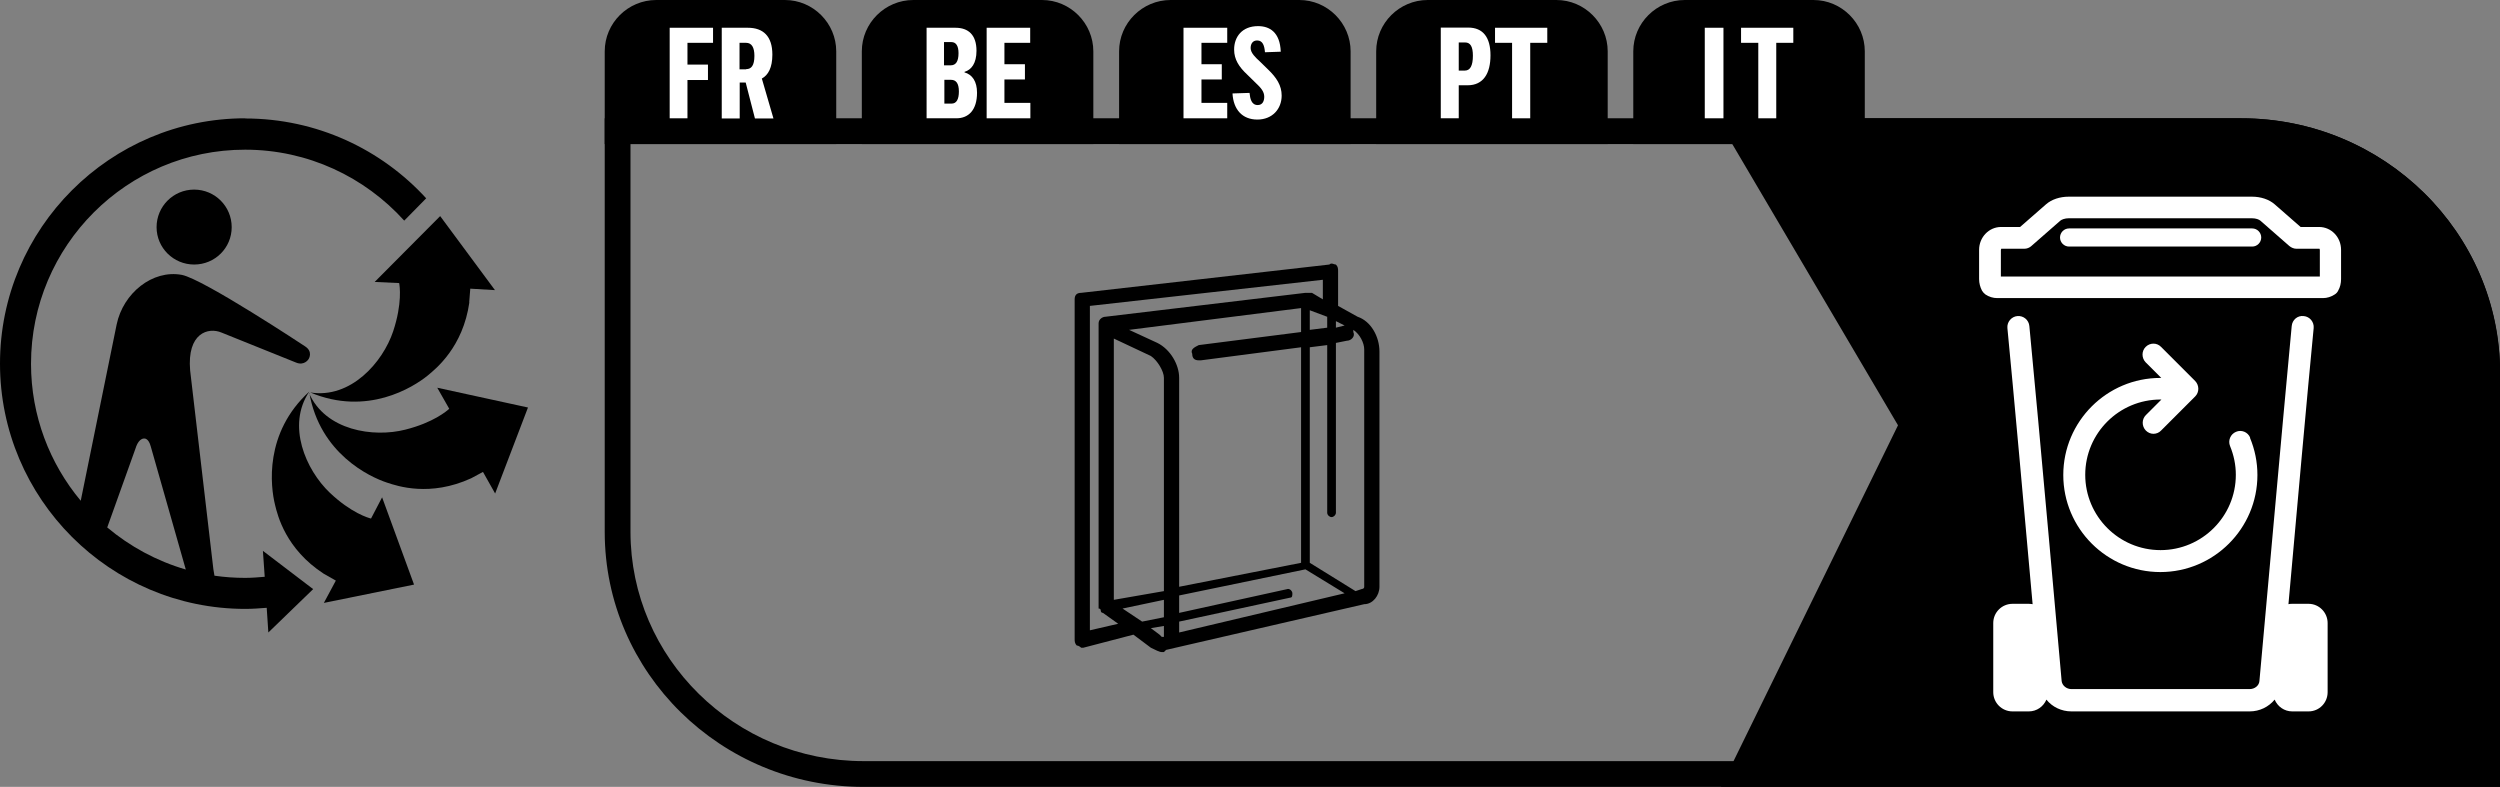 <?xml version="1.0" encoding="UTF-8"?>
<svg id="Layer_1" data-name="Layer 1" xmlns="http://www.w3.org/2000/svg" viewBox="0 0 137.79 43.37">
  <rect x="0" y="0" width="137.79" height="43.37" fill="#808080" stroke="none"/>
  <defs>
    <style>
      .cls-1 {
        fill: #fff;
      }
    </style>
  </defs>
  <path d="M136.37,41.95H47.6c-7.09,0-12.85-5.67-12.85-12.64V7.94H123.52c7.09,0,12.85,5.67,12.85,12.64v21.38ZM123.52,6.52H33.33V29.32c0,7.75,6.4,14.05,14.27,14.05h90.19V20.57c0-7.75-6.4-14.05-14.27-14.05"/>
  <path d="M17.05,21.58c-1.27,1.87-.19,4.32,1.12,5.57,1.19,1.13,2.15,1.4,2.28,1.43l.61-1.17,1.76,4.81-4.97,1.01,.66-1.23-.67-.38c-2.09-1.36-2.54-3.21-2.68-3.79-.25-1-.62-3.97,1.9-6.26"/>
  <path d="M17.03,21.66c.9,2.07,3.55,2.47,5.31,2.02,1.55-.39,2.29-1.03,2.42-1.15h0s-.66-1.16-.66-1.16l5,1.09-1.81,4.74-.67-1.19-.65,.35c-2.27,1.04-4.07,.43-4.64,.24-.97-.32-3.69-1.6-4.28-4.94"/>
  <path d="M25.87,16.66c-.35,2.47-1.84,3.66-2.3,4.04-.8,.65-3.34,2.25-6.47,.93,2.23,.36,4-1.66,4.57-3.37,.51-1.54,.36-2.51,.33-2.66h-.02s-1.33-.06-1.33-.06l3.61-3.63,3.02,4.08-1.36-.08-.06,.76Z"/>
  <path d="M10.7,14.58c-1.14,0-2.07-.92-2.07-2.06s.92-2.07,2.07-2.07,2.07,.93,2.07,2.07-.92,2.06-2.07,2.06"/>
  <path d="M7.5,24.62c.18-.48,.44-.45,.44-.45,0,0,.24-.05,.37,.44l1.93,6.78c-1.61-.47-3.08-1.27-4.33-2.32l1.59-4.44ZM13.52,6.52C6.07,6.52,0,12.59,0,20.04s6.07,13.52,13.52,13.52c.4,0,.79-.03,1.18-.06l.09,1.36,2.47-2.39-2.77-2.11,.1,1.43c-.36,.03-.72,.06-1.08,.06-.57,0-1.14-.04-1.69-.12l-.06-.36-1.28-10.95c-.18-2.07,1-2.4,1.73-2.09l4.1,1.65c.47,.2,.7-.19,.7-.19,0,0,.27-.41-.21-.71,0,0-5.59-3.7-6.78-3.93-1.62-.3-3.23,1.01-3.59,2.73l-1.98,9.72c-1.71-2.05-2.74-4.68-2.74-7.55,0-6.51,5.29-11.8,11.8-11.8,3.47,0,6.6,1.51,8.77,3.91l1.21-1.23c-2.47-2.7-6.03-4.4-9.98-4.4"/>
  <path d="M94.85,43.37l9.76-19.93-9.97-16.92h28.89c7.87,0,14.27,6.3,14.27,14.05v22.8h-42.94Z"/>
  <path d="M123.52,7.94h-26.41l9.1,15.44-9.09,18.58h39.25V20.57c0-6.97-5.76-12.64-12.85-12.64"/>
  <path class="cls-1" d="M127.24,33.28h-.9c-.07,0-.15,0-.21,.02,.42-4.7,1.07-11.94,1.39-15.22,.03-.33-.21-.63-.55-.66-.34-.04-.63,.21-.66,.55-.48,5.04-1.76,19.43-1.78,19.57-.02,.25-.26,.44-.54,.44h-9.82c-.28,0-.51-.2-.54-.44-.01-.14-1.29-14.53-1.78-19.57-.03-.33-.32-.58-.66-.55-.33,.03-.58,.33-.55,.66,.32,3.28,.97,10.52,1.39,15.22-.07-.01-.14-.02-.21-.02h-.9c-.58,0-1.06,.47-1.06,1.06v3.81c0,.58,.47,1.06,1.06,1.06h.9c.44,0,.81-.27,.97-.65,.32,.4,.82,.65,1.38,.65h9.82c.56,0,1.05-.25,1.38-.65,.16,.38,.53,.65,.97,.65h.9c.58,0,1.05-.47,1.05-1.06v-3.81c0-.58-.47-1.06-1.05-1.06"/>
  <path class="cls-1" d="M127.87,15.24h-17.59v-1.46s.02-.07,.02-.07h1.27c.14,0,.28-.05,.39-.15l1.6-1.4c.07-.06,.25-.13,.46-.13h10.1c.22,0,.39,.07,.46,.13l1.6,1.4c.11,.09,.25,.15,.39,.15h1.27s.02,.02,.02,.07v1.46Zm-.02-2.73h-1.05l-1.43-1.25c-.31-.27-.76-.42-1.25-.42h-10.1c-.49,0-.94,.15-1.25,.42l-1.43,1.25h-1.05c-.67,0-1.21,.57-1.21,1.26v1.61c0,.23,.06,.45,.16,.64,.05,.08,.11,.15,.19,.21,.19,.13,.42,.2,.65,.2h17.95c.23,0,.45-.07,.65-.2,.08-.05,.15-.12,.19-.21,.11-.19,.16-.41,.16-.64v-1.61c0-.7-.54-1.26-1.21-1.26"/>
  <path class="cls-1" d="M124.13,12.59h-10.09c-.28,0-.5,.23-.5,.5s.22,.5,.5,.5h10.09c.28,0,.5-.23,.5-.5s-.22-.5-.5-.5"/>
  <path class="cls-1" d="M124.02,24.12c-.13-.31-.48-.45-.78-.32-.31,.13-.45,.48-.33,.78,.21,.51,.32,1.04,.32,1.59,0,2.29-1.86,4.15-4.15,4.15s-4.15-1.86-4.15-4.15,1.86-4.15,4.15-4.15c.02,0,.03,0,.05,0l-.86,.86c-.23,.23-.23,.61,0,.85,.12,.12,.27,.18,.42,.18s.31-.06,.42-.18l1.88-1.88c.23-.23,.23-.61,0-.85l-1.88-1.88c-.23-.24-.61-.24-.85,0-.23,.23-.23,.61,0,.85l.86,.86s-.04,0-.05,0c-2.95,0-5.35,2.4-5.35,5.35s2.4,5.35,5.35,5.35,5.35-2.4,5.35-5.35c0-.71-.14-1.4-.41-2.05"/>
  <path d="M33.33,7.94V2.83c0-1.56,1.28-2.83,2.84-2.83h7.09c1.56,0,2.83,1.28,2.83,2.83V7.94h-12.76Z"/>
  <polygon class="cls-1" points="36.91 1.53 39.3 1.53 39.3 2.36 37.89 2.36 37.89 3.56 39.02 3.56 39.02 4.41 37.89 4.41 37.89 6.52 36.91 6.52 36.91 1.53"/>
  <path class="cls-1" d="M39.78,1.53h1.44c.84,0,1.35,.46,1.35,1.48,0,.72-.23,1.13-.58,1.32l.64,2.2h-1.02l-.51-1.98h-.33v1.98h-.99V1.53Zm1.35,2.28c.28,0,.45-.2,.45-.73,0-.47-.15-.72-.46-.72h-.36v1.46h.36Z"/>
  <path d="M47.5,7.94V2.83c0-1.56,1.28-2.83,2.84-2.83h7.09c1.56,0,2.83,1.28,2.83,2.83V7.94h-12.76Z"/>
  <path class="cls-1" d="M51.06,1.53h1.6c.71,0,1.16,.39,1.16,1.27,0,.69-.28,1.05-.66,1.16v.03c.43,.12,.69,.5,.69,1.12,0,.96-.47,1.41-1.14,1.41h-1.64V1.53Zm1.34,2.07c.28,0,.43-.21,.43-.67,0-.42-.15-.61-.39-.61h-.41v1.28h.36Zm.05,2.11c.27,0,.4-.24,.4-.67,0-.45-.16-.64-.43-.64h-.37v1.31h.41Z"/>
  <polygon class="cls-1" points="54.38 1.53 56.78 1.53 56.78 2.36 55.36 2.36 55.36 3.54 56.49 3.54 56.49 4.38 55.36 4.38 55.36 5.67 56.79 5.67 56.79 6.52 54.38 6.52 54.38 1.53"/>
  <path d="M61.68,7.94V2.83c0-1.56,1.28-2.83,2.84-2.83h7.09c1.56,0,2.83,1.28,2.83,2.83V7.94h-12.76Z"/>
  <path d="M75.85,7.94V2.83c0-1.56,1.28-2.83,2.84-2.83h7.09c1.56,0,2.83,1.28,2.83,2.83V7.94h-12.76Z"/>
  <path d="M90.02,7.94V2.83c0-1.56,1.28-2.83,2.84-2.83h7.09c1.56,0,2.83,1.28,2.83,2.83V7.94h-12.76Z"/>
  <polygon class="cls-1" points="65.23 1.53 67.64 1.53 67.64 2.36 66.22 2.36 66.22 3.54 67.34 3.54 67.34 4.38 66.22 4.38 66.22 5.67 67.64 5.67 67.64 6.52 65.23 6.52 65.23 1.53"/>
  <path class="cls-1" d="M67.95,5.15l.92-.03c.03,.31,.1,.67,.45,.67,.28,0,.36-.24,.36-.46,0-.27-.17-.48-.46-.75l-.48-.47c-.45-.42-.72-.83-.72-1.38,0-.69,.43-1.29,1.32-1.29,.62,0,1.21,.32,1.25,1.41l-.87,.03c-.03-.36-.12-.65-.43-.65-.25,0-.36,.19-.36,.42,0,.27,.27,.52,.51,.74l.44,.43c.48,.46,.76,.89,.76,1.45,0,.73-.51,1.32-1.34,1.32s-1.32-.55-1.37-1.44"/>
  <path class="cls-1" d="M80.74,3.89c.29,0,.44-.27,.44-.82,0-.49-.13-.73-.43-.73h-.35v1.55h.34Zm-1.33-2.37h1.51c.82,0,1.23,.54,1.23,1.53s-.39,1.65-1.26,1.65h-.49v1.82h-.99V1.53Z"/>
  <polygon class="cls-1" points="83.34 2.36 82.4 2.36 82.4 1.53 85.28 1.53 85.28 2.36 84.34 2.36 84.34 6.52 83.34 6.52 83.34 2.36"/>
  <g>
    <polygon class="cls-1" points="96.91 2.36 95.96 2.36 95.96 1.53 98.84 1.53 98.84 2.36 97.9 2.36 97.9 6.52 96.91 6.52 96.91 2.36"/>
    <rect class="cls-1" x="93.96" y="1.53" width="1.03" height="4.99"/>
  </g>
  <path d="M74.83,17.46l-1.08-.6v-1.92c0-.12,0-.24-.12-.36-.12,0-.24-.12-.36,0l-13.68,1.56c-.24,0-.36,.12-.36,.36v18.72c0,.12,0,.24,.12,.36,.12,0,.24,.12,.24,.12h.12l2.76-.72,.96,.72c.24,.12,.48,.24,.6,.24h.12l.12-.12,10.92-2.52c.48,0,.84-.48,.84-.96v-12.96c0-.84-.48-1.68-1.2-1.92Zm-3.6,15.24c0-.12-.12-.24-.24-.24l-6,1.32v-.96l6.96-1.44,2.16,1.32-9.12,2.16v-.6l6.12-1.32c.12,0,.12-.12,.12-.24Zm-9.36,.84l2.28-.48v.96l-1.2,.24-1.08-.72Zm12.24-15.6l-.48,.12v-.36l.48,.24Zm-.96-.48v.6l-.96,.12v-1.08l.96,.36Zm-1.44-.48v1.32l-5.64,.72c-.24,.12-.48,.24-.36,.48,0,.24,.12,.36,.36,.36h.12l5.52-.72v11.88l-6.72,1.32v-11.52c0-.72-.48-1.56-1.2-1.92l-1.56-.72,9.48-1.2Zm-10.32,1.68l2.04,.96c.36,.24,.72,.84,.72,1.2v11.76l-2.76,.48v-14.4Zm13.8,.6v13.08c0,.12-.12,.12-.12,.12,0,.12,0,0,0,0l-.36,.12-2.52-1.56v-11.88l.96-.12v9.24c0,.12,.12,.24,.24,.24s.24-.12,.24-.24v-9.36l.6-.12c.24,0,.48-.24,.36-.48v-.12c.36,.24,.6,.72,.6,1.08Zm-15.12,15.48V16.86l12.84-1.44v1.08l-.6-.36h-.36l-11.04,1.32c-.12,0-.36,.12-.36,.36v15.72q.12,0,.12,.12s0,.12,.12,.12l.84,.6-1.56,.36Zm3.36-.12l.72-.12v.6h-.12l-.12-.12-.48-.36Z"/>
</svg>